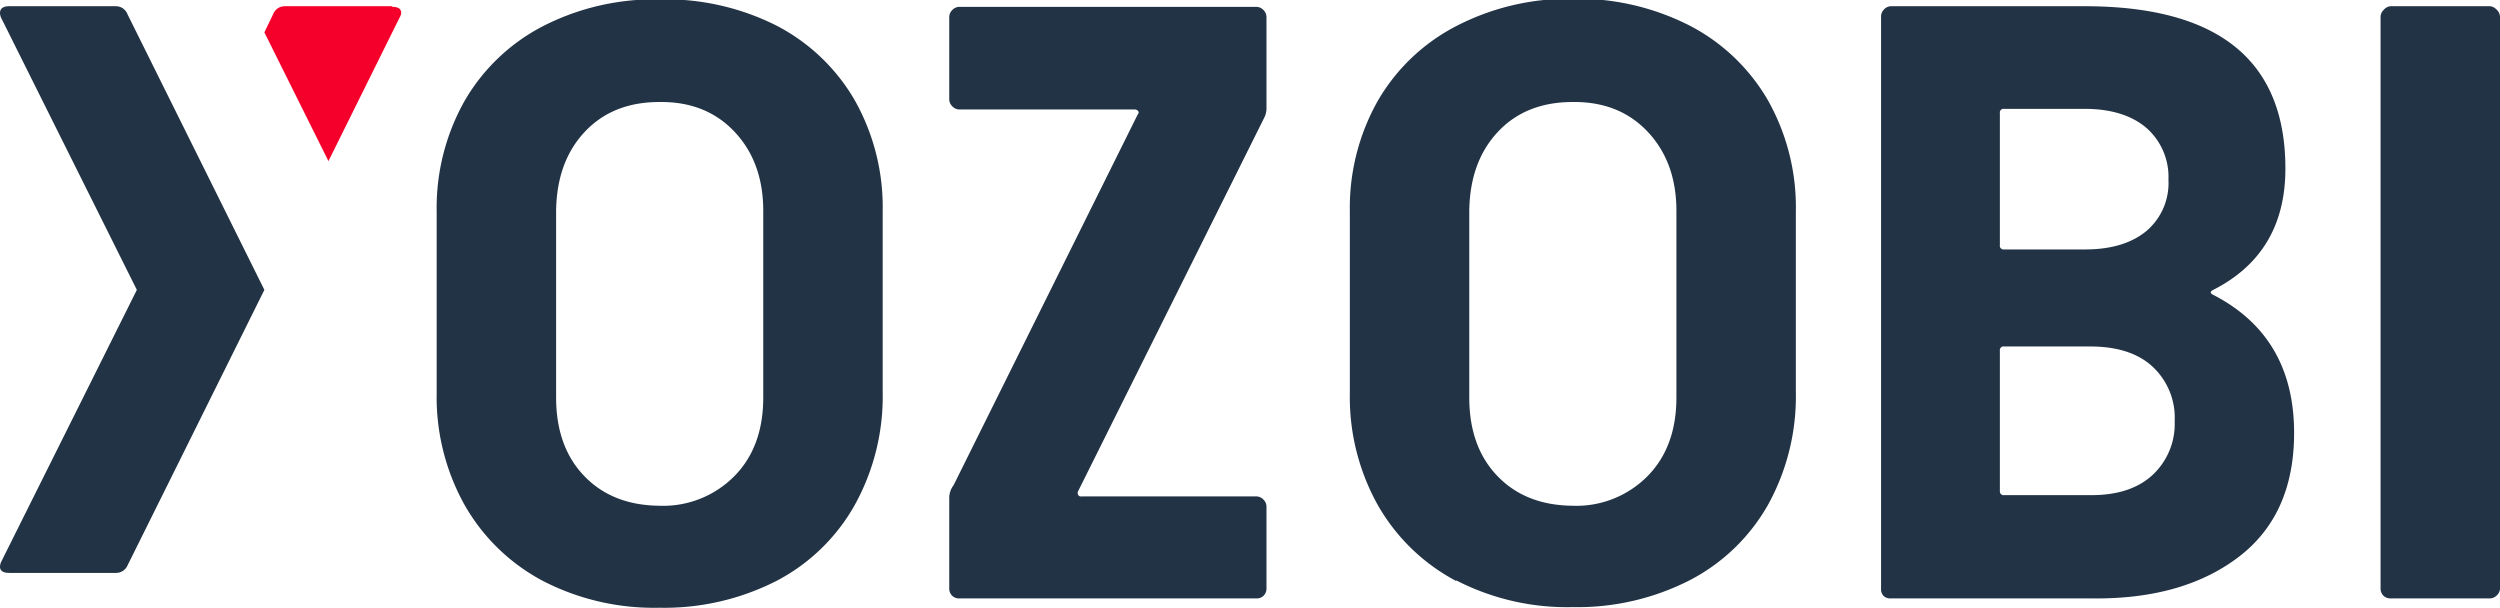 <svg xmlns="http://www.w3.org/2000/svg" width="401.9" height="97.8" viewBox="0 0 401.9 97.8"><g id="Group_536" data-name="Group 536" transform="translate(-276.2 186)"><path id="Path_4691" data-name="Path 4691" d="M363.5-92.6a31.3 31.3 0 0 1-12.6-12.2 35.6 35.6 0 0 1-4.5-18V-152a35 35 0 0 1 4.5-17.8 31 31 0 0 1 12.6-12 39.4 39.4 0 0 1 18.7-4.3 39.7 39.7 0 0 1 18.8 4.2 31 31 0 0 1 12.6 12 35 35 0 0 1 4.5 17.9v29a36 36 0 0 1-4.5 18.2A30.7 30.7 0 0 1 401-92.6a39.7 39.7 0 0 1-18.8 4.3 38.9 38.9 0 0 1-18.7-4.3Zm30.8-16.9q4.6-4.7 4.6-12.6v-30q0-7.8-4.6-12.7t-12.1-4.8q-7.5 0-12 4.8t-4.6 12.7v30q0 7.9 4.5 12.6t12 4.8a16.1 16.1 0 0 0 12.2-4.8Z" fill="#223345"/><path id="Path_4692" data-name="Path 4692" d="M449.5-107a.6.6 0 0 0 0 .5.5.5 0 0 0 .6.3h28a1.6 1.6 0 0 1 1.2.5 1.6 1.6 0 0 1 .5 1.1v13.2a1.6 1.6 0 0 1-.5 1.2 1.6 1.6 0 0 1-1.2.4h-47.6a1.6 1.6 0 0 1-1.2-.4 1.6 1.6 0 0 1-.5-1.2V-106a3.4 3.4 0 0 1 .7-2l29.6-59.6a.4.4 0 0 0 .1-.5.7.7 0 0 0-.6-.3h-28.1a1.6 1.6 0 0 1-1.2-.5 1.6 1.6 0 0 1-.5-1.1v-13.2a1.6 1.6 0 0 1 .5-1.2 1.6 1.6 0 0 1 1.2-.5h47.7a1.6 1.6 0 0 1 1.1.5 1.6 1.6 0 0 1 .5 1.2v14.7a3.3 3.3 0 0 1-.4 1.5Z" fill="#223345"/><path id="Path_4693" data-name="Path 4693" d="M510.3-92.6a31.3 31.3 0 0 1-12.6-12.2 35.6 35.6 0 0 1-4.5-18V-152a35 35 0 0 1 4.5-17.8 31 31 0 0 1 12.6-12 39.4 39.4 0 0 1 18.7-4.4 39.7 39.7 0 0 1 18.8 4.3 31 31 0 0 1 12.6 12 35 35 0 0 1 4.5 17.9v29a36 36 0 0 1-4.5 18.2 30.7 30.7 0 0 1-12.6 12.1 39.7 39.7 0 0 1-18.8 4.3 38.9 38.9 0 0 1-18.7-4.3Zm30.8-16.9q4.6-4.7 4.6-12.6v-30q0-7.8-4.6-12.7t-12.1-4.8q-7.5 0-12 4.8t-4.6 12.7v30q0 7.9 4.5 12.6t12 4.8a16.1 16.1 0 0 0 12.2-4.8Z" fill="#223345"/><path id="Path_4694" data-name="Path 4694" d="M632-138.6q13 6.7 13 22.2 0 13.2-9 20t-23.6 6.6h-32.2a1.6 1.6 0 0 1-1.2-.4 1.6 1.6 0 0 1-.4-1.2v-92a1.6 1.6 0 0 1 .4-1 1.6 1.6 0 0 1 1.2-.6h31.1q32.3 0 32.3 26.1 0 13.6-11.6 19.5-.8.4 0 .8Zm-34.3-29.2v21.2a.6.6 0 0 0 .7.7h13q6.3 0 9.9-3a10.1 10.1 0 0 0 3.5-8.2 10.5 10.5 0 0 0-3.5-8.3q-3.6-3.1-10-3.1h-12.9a.6.6 0 0 0-.7.7Zm24.5 58.2a11.2 11.2 0 0 0 3.6-8.7 11.2 11.2 0 0 0-3.6-8.8q-3.5-3.2-10-3.2h-13.8a.6.6 0 0 0-.7.7v22.6a.6.6 0 0 0 .7.6h14q6.3 0 9.8-3.2Z" fill="#223345"/><path id="Path_4695" data-name="Path 4695" d="M659.4-90.2a1.6 1.6 0 0 1-.5-1.2v-92a1.6 1.6 0 0 1 .5-1 1.6 1.6 0 0 1 1.1-.6h16a1.6 1.6 0 0 1 1 .5 1.6 1.6 0 0 1 .6 1.2v92a1.6 1.6 0 0 1-.5 1 1.6 1.6 0 0 1-1.2.5h-15.9a1.6 1.6 0 0 1-1.1-.4Z" fill="#223345"/><path id="Path_4696" data-name="Path 4696" d="M296.7-183.7a2 2 0 0 0-1.9-1.3h-17.1q-1.5 0-1.5 1.1a2 2 0 0 0 .2.8l21.8 43.7-21.8 43.7a2 2 0 0 0-.2.8q0 1 1.5 1h17.1a2 2 0 0 0 1.9-1.2l22-44.3Z" fill="#223345"/><g id="Group_535" data-name="Group 535"><path id="Path_4697" data-name="Path 4697" d="M339.3-185H322a2 2 0 0 0-1.9 1.3l-1.4 2.9 10.3 20.7 11.4-23a2 2 0 0 0 .3-.8c0-.7-.5-1-1.5-1Z" fill="#f5002a"/></g></g></svg>